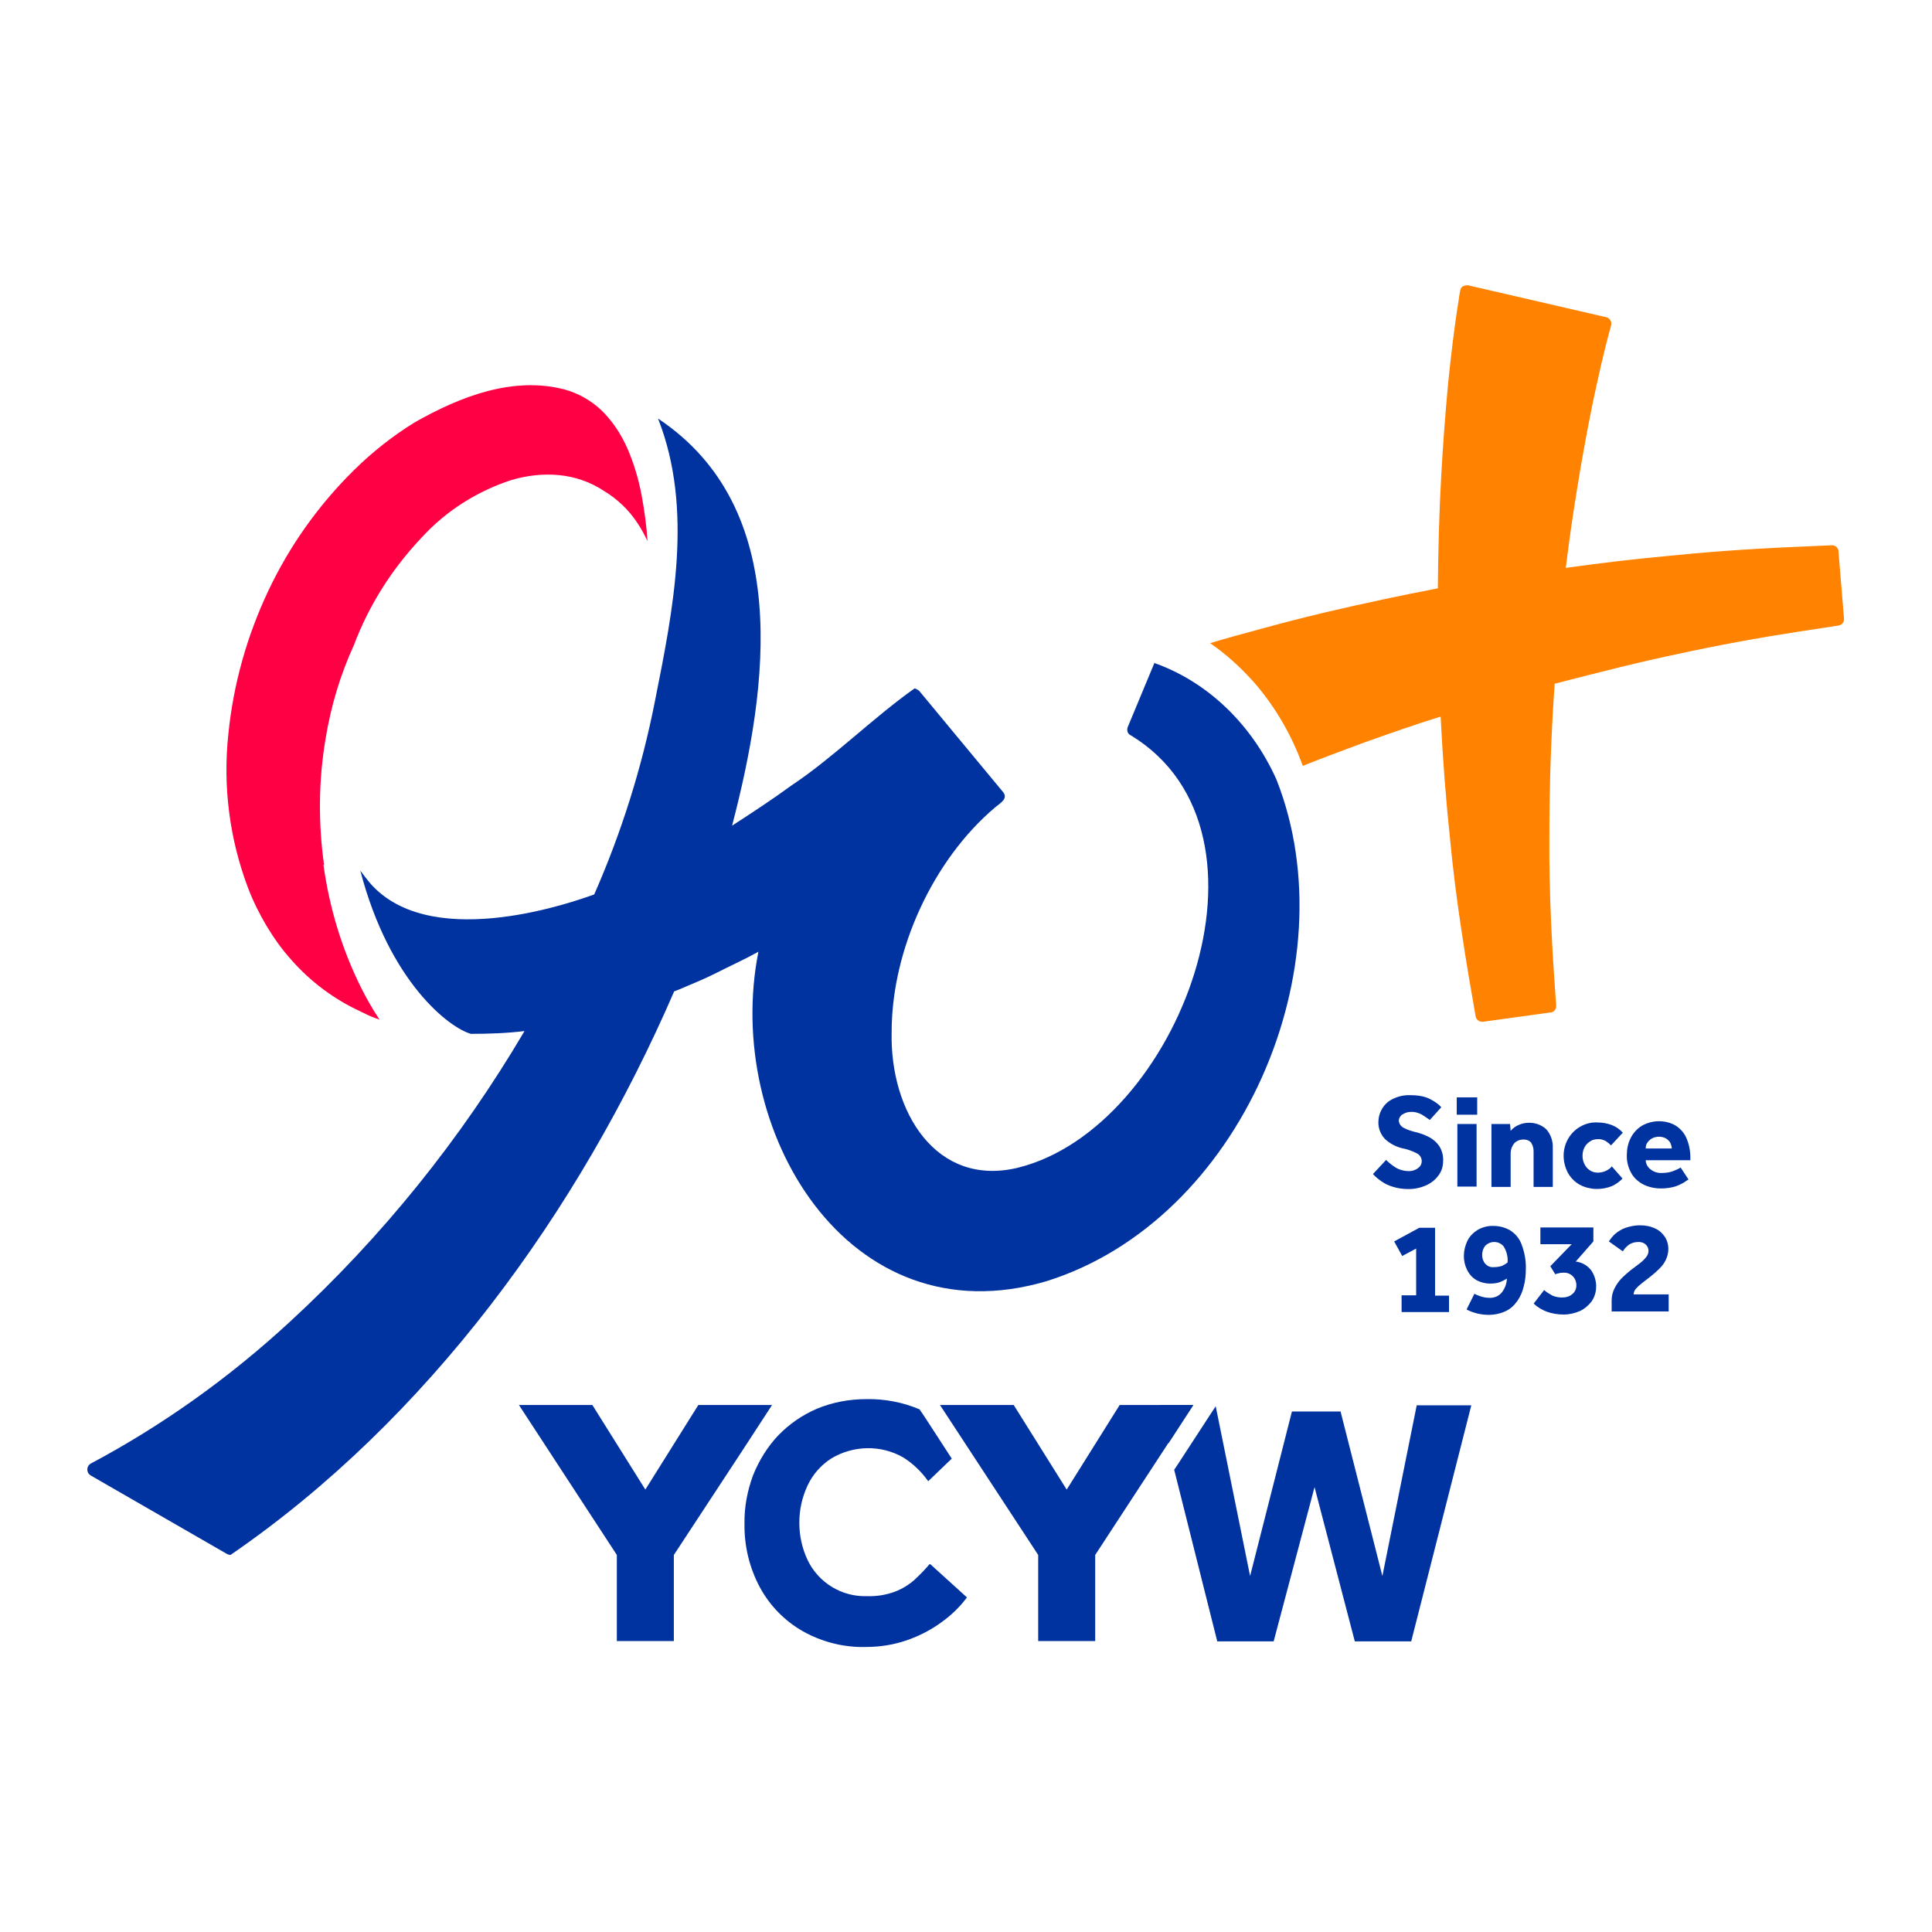 <?xml version="1.0" encoding="UTF-8"?>
<svg id="_图层_1" data-name="图层 1" xmlns="http://www.w3.org/2000/svg" width="22mm" height="22mm" viewBox="0 0 62.36 62.36">
  <path d="M30,50.49c-.15.18-.31.34-.48.5-.18.16-.39.29-.62.38-.29.11-.6.16-.91.15-.81.03-1.57-.43-1.92-1.16-.18-.38-.27-.79-.27-1.21,0-.42.09-.83.27-1.21.17-.36.44-.66.77-.87.71-.42,1.59-.44,2.31-.03.32.2.59.46.81.77l.76-.73-.89-1.37-.15-.22c-.54-.23-1.13-.34-1.71-.33-.55,0-1.1.1-1.6.31-.47.2-.89.49-1.25.86-.35.37-.62.81-.81,1.28-.19.51-.29,1.04-.28,1.58-.01.71.16,1.42.5,2.05.32.59.8,1.08,1.38,1.41.62.35,1.33.53,2.04.51.45,0,.9-.07,1.33-.22.4-.14.77-.33,1.11-.58.31-.22.59-.49.82-.8l-1.18-1.07Z" fill="#0032a0"/>
  <polygon points="24.92 45.35 23.93 46.87 21.75 50.19 21.75 52.97 19.91 52.97 19.91 50.19 16.75 45.35 19.12 45.35 20.83 48.08 21.2 47.49 22.54 45.35 24.92 45.35" fill="#0032a0"/>
  <path d="M45.73,45.35l-1.11,5.52-1.35-5.31h-1.57l-1.35,5.31-1.11-5.48-.21.32-.99,1.52-.14.21,1.39,5.54h1.82l1.32-4.98,1.3,4.98h1.82l1.94-7.62h-1.77ZM37.41,45.35l.31,1.23.8-1.23h-1.11Z" fill="#0032a0"/>
  <polygon points="38.51 45.35 37.71 46.58 37.71 46.58 37.52 46.87 35.35 50.19 35.35 52.97 33.51 52.97 33.51 50.19 30.34 45.35 32.72 45.35 34.43 48.08 34.8 47.49 36.14 45.35 38.51 45.35" fill="#0032a0"/>
  <path d="M44.32,37.89l.42-.45c.09.09.19.17.3.24.13.08.28.12.44.12.07,0,.13-.01.19-.04.06-.02.11-.06.16-.11.04-.05.06-.11.06-.17,0-.11-.06-.2-.15-.25-.16-.08-.32-.14-.49-.17-.2-.05-.39-.15-.54-.29-.14-.14-.22-.34-.22-.54,0-.15.04-.31.12-.44.08-.14.2-.25.35-.32.18-.09.38-.13.58-.12.17,0,.34.02.49.07.11.04.22.1.32.17.06.04.12.09.17.15l-.37.41c-.08-.06-.16-.11-.25-.17-.11-.06-.24-.1-.37-.09-.09,0-.18.03-.26.08-.07.04-.11.11-.12.19,0,.1.06.19.15.24.13.07.28.12.43.15.14.04.28.09.41.16.13.07.24.17.32.29.09.15.13.31.12.48,0,.17-.05.33-.15.46-.1.14-.24.25-.4.32-.18.08-.37.12-.56.12-.17,0-.34-.02-.5-.07-.14-.04-.27-.1-.38-.18-.1-.07-.19-.14-.27-.23Z" fill="#0032a0"/>
  <path d="M47.02,35.98v-.56h.66v.56h-.66ZM47.04,38.3v-2.02h.62v2.02h-.62Z" fill="#0032a0"/>
  <path d="M48.14,38.3v-2.02h.6l.02.22c.07-.08.16-.15.26-.19.11-.05.22-.07.34-.07.2,0,.4.07.55.21.15.17.22.39.21.61v1.25h-.62v-1.16c0-.1-.03-.19-.08-.27-.06-.07-.15-.1-.24-.1-.12,0-.23.04-.31.13-.07.09-.11.2-.11.31v1.09h-.62Z" fill="#0032a0"/>
  <path d="M52.01,37.63l.36.41c-.09.1-.21.18-.33.24-.34.14-.73.13-1.05-.04-.16-.09-.29-.22-.38-.38-.09-.17-.14-.36-.14-.56,0-.38.2-.74.53-.93.17-.1.36-.15.56-.14.16,0,.33.03.48.09.13.05.25.14.34.24l-.38.41c-.05-.05-.11-.1-.17-.14-.08-.04-.17-.07-.26-.06-.09,0-.18.02-.26.08-.07.05-.13.11-.17.19-.04.08-.06.17-.06.27,0,.09.02.18.06.26.04.08.09.15.17.2.07.05.16.08.26.08.09,0,.19-.02.27-.06.07-.03.13-.08.18-.13Z" fill="#0032a0"/>
  <path d="M54.25,37.69l.25.38s-.08.05-.15.1c-.09.05-.19.1-.29.13-.14.04-.29.06-.44.06-.21,0-.41-.04-.6-.14-.16-.09-.3-.22-.38-.38-.09-.17-.14-.37-.13-.57,0-.18.04-.37.12-.53.08-.16.2-.3.36-.4.17-.1.37-.15.56-.15.19,0,.39.05.55.15.15.1.27.24.34.41.08.19.12.4.12.6v.1h-1.44c0,.11.06.22.15.29.11.09.25.13.38.12.13,0,.26-.02.38-.07.08-.03.16-.07.23-.11ZM53.11,37.07h.85c0-.06-.02-.12-.04-.17-.03-.06-.08-.11-.14-.15-.07-.04-.15-.06-.23-.06-.08,0-.17.02-.24.06-.06.04-.11.09-.15.15-.03.05-.04.11-.04.17Z" fill="#0032a0"/>
  <path d="M45.24,42.34v-.53h.47v-1.51l-.45.24-.26-.47.81-.44h.51v2.19h.45v.53h-1.52Z" fill="#0032a0"/>
  <path d="M47.35,42.24l.24-.48c.06.03.13.06.19.08.09.03.19.05.28.05.16.01.32-.05.42-.18.1-.13.15-.28.16-.44-.07.04-.14.08-.22.11-.1.04-.21.05-.32.05-.16,0-.32-.04-.46-.12-.13-.08-.23-.2-.29-.33-.07-.14-.1-.29-.1-.44,0-.17.04-.33.11-.48.07-.15.19-.27.33-.36.16-.09.34-.14.52-.13.19,0,.37.05.53.14.17.11.3.26.37.45.1.26.15.54.14.81,0,.19-.02.38-.07.56-.04.17-.11.33-.21.47-.1.14-.22.25-.37.32-.17.08-.36.12-.55.12-.25,0-.49-.06-.71-.17h0ZM48.66,40.76c.02-.18-.03-.37-.12-.52-.13-.17-.37-.2-.54-.08-.02.01-.03.03-.05.04-.08.09-.11.2-.11.31,0,.1.03.2.1.28.07.08.17.12.27.11.09,0,.18-.01.27-.04.06-.03.12-.06.18-.11h0Z" fill="#0032a0"/>
  <path d="M49.5,42.08l.34-.44c.08.07.18.13.27.18.1.04.2.06.31.06.12,0,.24-.03.33-.11.09-.07.14-.19.13-.3,0-.21-.17-.39-.38-.39-.01,0-.03,0-.04,0-.05,0-.1,0-.15.02-.04,0-.07.02-.11.03l-.16-.26.69-.71h-1.01v-.54h1.71v.45l-.57.65c.19.02.37.12.49.27.11.15.17.34.17.53,0,.18-.05.35-.15.49-.1.13-.23.24-.38.31-.17.07-.34.11-.52.11-.18,0-.37-.03-.54-.09-.15-.06-.3-.14-.42-.26Z" fill="#0032a0"/>
  <path d="M52.02,42.34v-.37c0-.13.03-.26.09-.38.06-.12.13-.22.22-.32.09-.09.19-.18.29-.26l.29-.22c.08-.06.16-.13.22-.21.05-.06.08-.13.08-.21,0-.07-.03-.14-.08-.19-.07-.07-.17-.1-.27-.09-.08,0-.15.02-.22.05-.06.03-.11.07-.16.12-.04.04-.07.09-.1.13l-.45-.32c.06-.09.13-.18.21-.25.1-.08.21-.15.33-.19.15-.05.3-.08.46-.08.18,0,.35.03.51.11.13.06.23.16.31.28.13.22.13.49.02.72-.05.11-.12.2-.21.29-.08.08-.17.16-.27.24l-.27.21c-.08.06-.15.12-.21.19-.05.05-.08.12-.08.19h1.13v.55h-1.85Z" fill="#0032a0"/>
  <path d="M37.26,21.42s-.02.02-.02.03l-.84,2.02c-.04.11,0,.23.11.27,5.15,3.15,1.51,12.67-3.65,13.95-2.64.64-4.14-1.8-4.08-4.38,0-2.67,1.35-5.57,3.34-7.25.15-.13.43-.27.26-.49l-2.71-3.27s-.09-.07-.15-.08c-1.33.94-2.63,2.24-3.97,3.13h0c-.63.46-1.27.88-1.92,1.3,1.18-4.52,1.95-10.25-2.39-13.14,1.15,2.92.49,6.16-.1,9.12-.42,2.14-1.08,4.24-1.96,6.24-.53.19-5.1,1.86-7.14-.26-.15-.15-.41-.51-.41-.51.94,3.61,2.88,5.08,3.57,5.27.58,0,1.16-.02,1.73-.09-2.05,3.48-4.6,6.65-7.58,9.39-1.94,1.79-4.09,3.33-6.42,4.57-.1.06-.14.18-.09.29,0,0,0,0,0,0,.02.04.05.07.08.09l4.41,2.54s.07.03.11.03c6.38-4.38,11.24-11.08,14.32-18.19l.13-.05h0c.42-.18.85-.35,1.26-.56s.84-.4,1.33-.67c-1.14,5.73,2.88,12.54,9.31,10.63,6.24-1.96,9.79-10.16,7.41-16.19h0c-.78-1.74-2.19-3.15-3.97-3.77Z" fill="#0032a0"/>
  <path d="M10.46,27.92c-.19-1.35-.18-2.73.05-4.08.17-1.04.47-2.05.91-3.01.49-1.3,1.24-2.48,2.2-3.49.79-.86,1.79-1.49,2.9-1.85,1.01-.29,2.08-.24,2.98.36.22.13.42.29.6.46.18.17.34.37.48.58.12.18.23.38.32.58-.03-.5-.1-.99-.19-1.48-.1-.53-.25-1.04-.47-1.54-.2-.45-.48-.87-.83-1.21-.34-.32-.75-.55-1.19-.67-1.66-.43-3.35.22-4.83,1.06h0c-.7.43-1.36.95-1.95,1.53-1.15,1.13-2.09,2.45-2.78,3.91-.69,1.46-1.13,3.02-1.29,4.63-.18,1.69.04,3.39.64,4.97.16.42.36.82.59,1.21.24.4.51.78.82,1.12.61.69,1.36,1.25,2.2,1.64.16.08.32.16.49.22l.14.05c-.22-.33-.42-.68-.6-1.04-.62-1.25-1.02-2.58-1.21-3.96Z" fill="#f04"/>
  <path d="M59.34,17.79c0-.11-.1-.19-.21-.19h0l-1.36.06c-1.37.06-2.73.16-4.1.3-.96.09-1.98.21-3.13.37.1-.82.22-1.67.36-2.52.13-.82.29-1.71.49-2.71.18-.86.38-1.76.61-2.59.02-.06.01-.12-.02-.17-.03-.05-.08-.09-.13-.1l-4.46-1.03s-.03,0-.05,0c-.04,0-.08.01-.12.03-.05.03-.08.08-.09.14-.02.12-.04.22-.05.32-.14.86-.25,1.81-.34,2.69-.1,1.09-.17,2.06-.22,2.95-.07,1.25-.1,2.48-.11,3.65-1.15.22-2.37.48-3.61.77-.8.19-1.65.41-2.69.7l-.26.07c-.26.07-.52.15-.79.23l.21.15c.47.35.9.76,1.28,1.2.65.77,1.16,1.66,1.5,2.61.73-.29,1.38-.53,2-.76.82-.29,1.64-.58,2.45-.83.07,1.4.17,2.68.3,3.91.19,2.04.53,4.06.83,5.77.02.1.11.17.21.17h.03l2.17-.3c.11,0,.2-.11.19-.22-.13-1.76-.24-3.65-.22-5.57,0-1.5.05-3.07.17-4.82,1.47-.38,2.77-.71,3.97-.96,1.29-.28,2.59-.52,3.89-.72l1.31-.2c.1-.02.18-.11.17-.22l-.18-2.18Z" fill="#ff8200"/>
</svg>